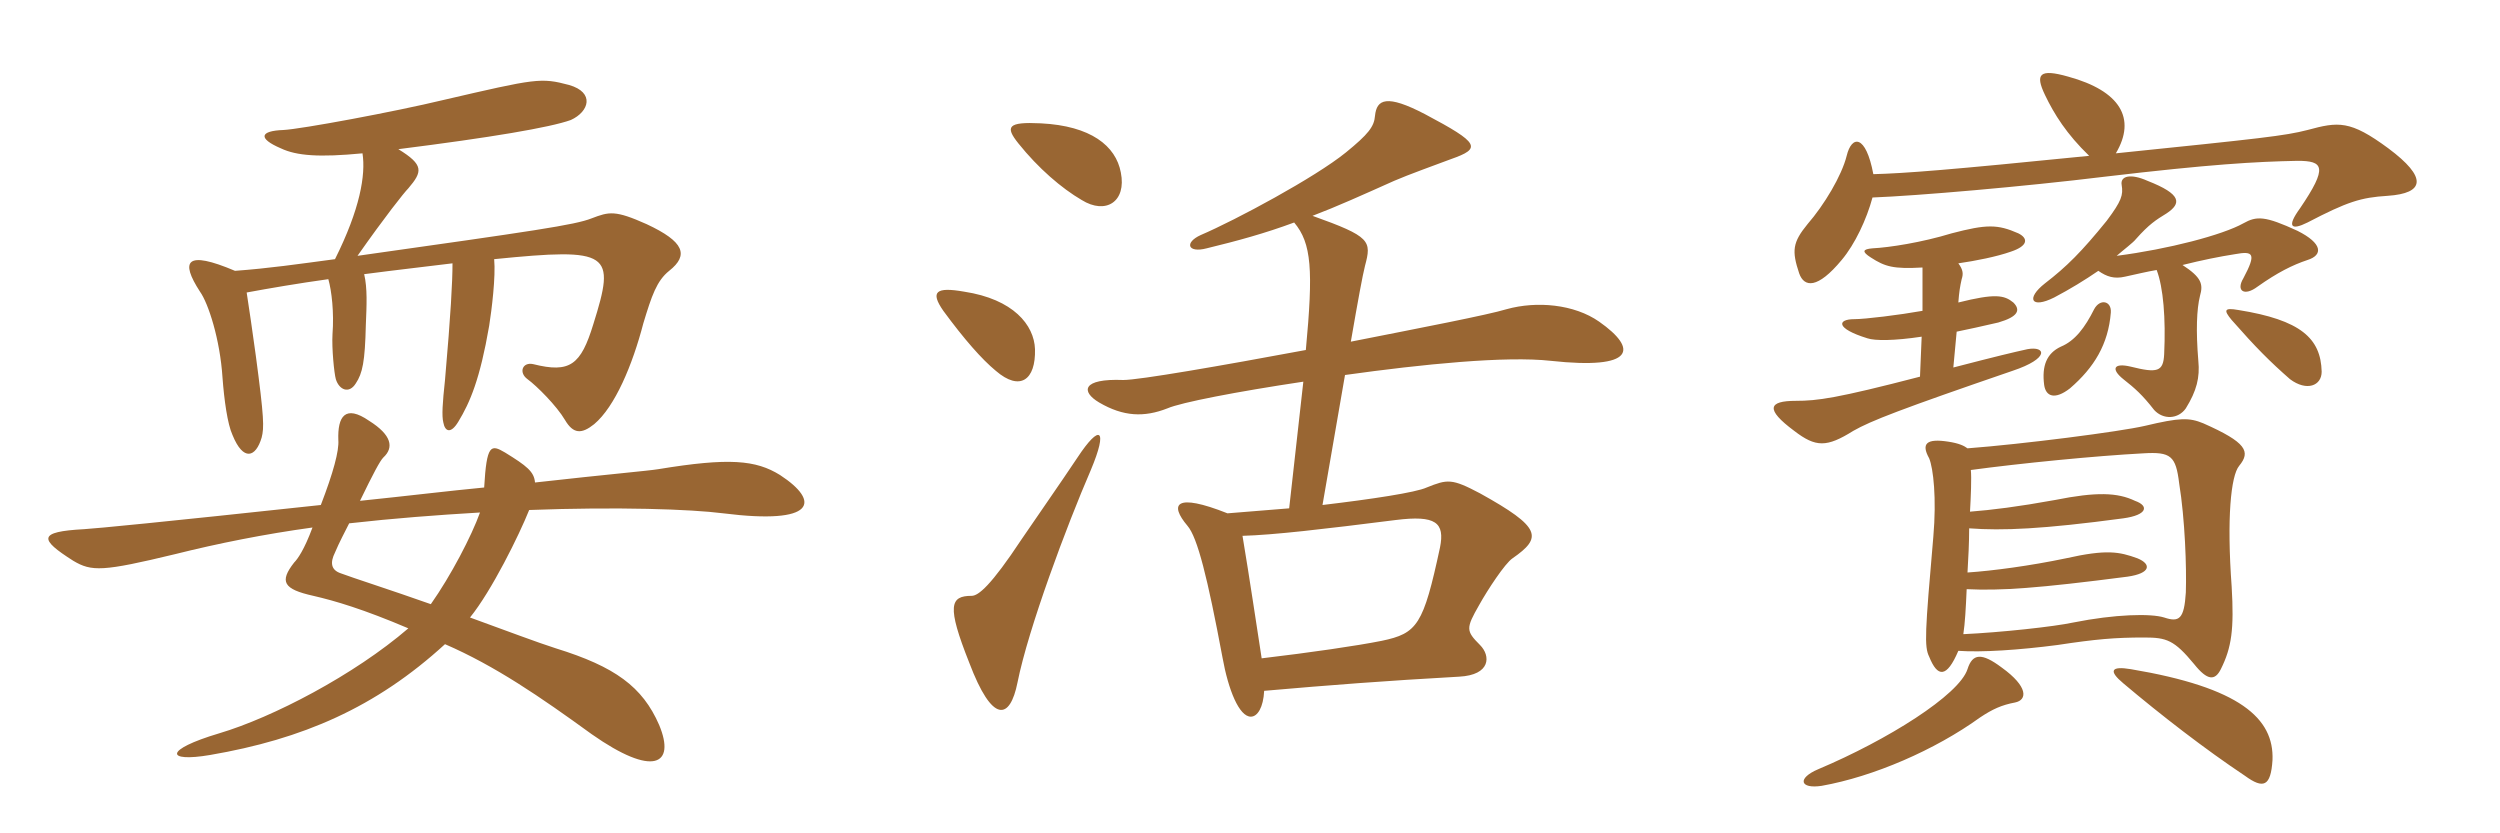 <svg xmlns="http://www.w3.org/2000/svg" xmlns:xlink="http://www.w3.org/1999/xlink" width="450" height="150"><path fill="#996633" padding="10" d="M120.45 48.75C124.05 45.90 123.15 43.50 116.40 40.35C110.70 37.80 109.65 38.10 106.50 39.30C103.50 40.50 96.15 41.55 64.35 46.05C69.30 39 72.75 34.65 73.50 33.90C76.05 30.90 76.35 29.70 71.70 26.85C88.35 24.75 99 22.95 102.75 21.60C106.05 20.10 107.10 16.65 102.45 15.30C97.35 13.95 96.60 14.10 79.80 18C71.10 20.10 54.15 23.25 51 23.40C46.80 23.55 46.35 24.90 50.55 26.70C53.40 28.05 57.45 28.35 65.25 27.60C65.85 31.50 64.80 37.65 60.30 46.65C53.55 47.55 48.45 48.30 42.30 48.75C33.45 45 32.40 46.95 36 52.50C37.50 54.60 39.60 61.05 40.05 67.95C40.35 72 40.95 76.35 41.85 78.30C43.80 83.10 46.05 82.35 47.10 78.75C47.55 76.95 47.55 75.30 46.05 64.05C45.45 59.55 44.85 55.65 44.40 52.65C48.45 51.90 53.70 51 59.10 50.25C59.70 52.35 60.15 56.25 59.85 60.15C59.70 62.70 60.15 67.20 60.45 68.25C61.05 70.20 62.85 70.95 64.05 69C65.25 67.20 65.70 65.10 65.85 58.50C66 54.90 66.15 51.90 65.55 49.35C71.25 48.60 76.65 48 81.45 47.40C81.45 50.70 81.15 56.40 80.10 68.40C79.65 72.60 79.50 74.85 79.80 76.05C80.10 77.70 81.15 78.15 82.50 75.90C84.60 72.45 86.40 68.25 88.05 58.65C88.50 55.80 89.25 49.80 88.95 46.65C109.95 44.55 110.85 45.45 106.80 58.35C104.55 65.70 102.60 67.20 96 65.55C94.05 65.10 93.30 67.05 94.95 68.25C96.60 69.45 100.20 73.05 101.70 75.60C103.20 78.15 104.70 78.15 106.95 76.35C110.70 73.20 113.85 65.70 115.80 58.20C117.30 53.25 118.20 50.55 120.45 48.75ZM140.40 85.50C136.05 82.80 131.25 82.35 118.50 84.45C116.70 84.75 109.65 85.35 96.30 86.85C96.15 84.90 94.80 83.85 90.90 81.45C88.35 79.95 87.60 79.95 87.15 87.75C80.85 88.35 73.50 89.25 64.80 90.15C67.20 85.20 68.40 82.95 69 82.35C70.95 80.55 70.50 78.30 66.45 75.75C62.10 72.75 60.75 75 60.90 79.20C61.05 81.15 60 85.05 57.75 90.90C28.50 94.05 17.55 95.10 15.15 95.25C6.75 95.70 7.05 97.05 13.20 100.95C16.50 102.90 18.45 102.90 31.50 99.75C39.30 97.80 47.55 96.15 56.25 94.95C54.75 99 53.55 100.65 52.95 101.25C50.25 104.70 51 106.05 56.40 107.25C60.30 108.15 65.40 109.65 73.50 113.10C63.75 121.50 49.05 129.15 39.45 132C29.40 135 29.85 137.25 37.80 135.90C54.45 133.05 67.65 127.35 80.10 115.95C89.10 119.85 97.20 125.40 106.50 132.15C117.60 139.95 121.65 137.70 118.65 130.50C115.65 123.60 110.70 120 100.05 116.70C96.75 115.65 91.20 113.55 84.60 111.15C88.50 106.35 93.45 96.30 95.25 91.80C111.15 91.20 124.35 91.65 130.20 92.40C146.85 94.50 147.75 90.30 140.40 85.50ZM86.40 92.25C84.90 96.45 81.15 103.65 77.55 108.75C70.35 106.20 63.30 103.95 61.35 103.20C59.55 102.60 59.40 101.25 60.30 99.45C61.05 97.65 62.10 95.70 62.85 94.20C70.80 93.30 78.75 92.70 86.40 92.25ZM201.75 31.05C200.85 26.25 196.35 22.65 187.35 22.20C181.35 21.90 180.90 22.80 183.30 25.80C186.90 30.30 191.10 33.90 194.70 36C199.05 38.70 202.80 36.30 201.75 31.05ZM186.30 62.85C186.15 58.50 182.40 53.85 173.55 52.50C168.45 51.60 167.40 52.50 169.80 55.95C173.55 61.05 176.70 64.65 179.25 66.75C183.60 70.50 186.45 68.40 186.30 62.85ZM287.85 57.90C283.35 54.75 276.60 54.15 271.20 55.65C267.75 56.70 256.05 58.95 243.15 61.50C244.50 53.70 245.25 49.65 245.70 47.85C246.90 43.35 246.75 42.60 236.25 38.85C240.60 37.20 245.25 35.10 250.95 32.55C253.35 31.50 258.75 29.55 261.15 28.65C266.70 26.70 266.40 25.80 256.50 20.55C249.60 16.95 247.80 17.85 247.50 20.85C247.35 22.80 246.30 24.15 242.25 27.45C236.70 31.95 222.45 39.60 216.15 42.30C213.15 43.65 213.75 45.60 217.20 44.70C222.75 43.35 227.70 42 232.95 40.05C236.10 43.80 236.40 48.60 235.05 63C219.75 65.85 205.05 68.40 202.20 68.40C194.70 68.10 194.55 70.50 197.85 72.45C202.20 75 205.95 75.15 210.15 73.50C212.55 72.45 222.60 70.50 234.60 68.70L232.05 91.50C228.30 91.80 224.55 92.10 220.95 92.40C211.50 88.65 210.45 90.75 213.75 94.65C215.55 96.75 217.35 103.95 220.05 118.35C221.10 124.20 223.05 129 225.15 129C226.35 129 227.40 127.35 227.55 124.35C239.55 123.30 249.30 122.55 262.65 121.80C268.35 121.50 268.35 118.05 266.40 116.10C263.85 113.55 263.85 113.10 266.25 108.90C267.75 106.20 270.90 101.40 272.25 100.50C277.65 96.75 277.50 94.95 266.40 88.80C261.30 86.10 260.55 86.25 256.80 87.75C254.85 88.65 246.90 89.85 238.05 90.90L242.10 67.50C256.05 65.55 271.05 64.05 279.15 64.95C294.30 66.60 294.90 62.85 287.85 57.90ZM196.35 84.60C199.50 77.10 198 76.20 193.95 82.35C190.65 87.30 186.75 92.85 183.90 97.05C178.35 105.45 176.10 107.25 174.90 107.25C171 107.25 170.40 109.05 174.45 119.25C178.65 130.35 181.80 129.60 183.15 122.85C185.10 113.10 192 94.65 196.35 84.60ZM259.20 98.55C256.20 112.50 255.15 114 248.70 115.35C244.20 116.25 235.95 117.45 227.10 118.50C226.05 111.75 225 104.55 223.65 96.45C229.20 96.30 238.20 95.25 251.25 93.60C258.45 92.70 260.10 94.05 259.20 98.55ZM409.05 136.80C409.35 129.30 403.20 123.75 383.55 120.45C379.95 119.85 379.50 120.75 382.20 123C388.95 128.70 396.90 134.85 404.10 139.65C407.40 142.05 408.75 141.60 409.05 136.80ZM362.70 126.45C364.95 126 365.10 123.60 360.30 120.15C356.70 117.45 355.05 117.60 354.15 120.45C352.65 125.10 339.75 133.20 327.30 138.45C323.40 140.10 324 142.05 327.90 141.45C337.20 139.80 348.30 135 356.40 129.15C358.65 127.65 360.30 126.90 362.70 126.45ZM354.75 84.60C363.60 83.40 377.25 82.05 385.80 81.60C390.75 81.30 391.65 82.05 392.25 87C393.30 93.45 393.60 102.15 393.45 106.65C393.15 111.45 392.25 112.05 389.55 111.15C387.15 110.40 380.70 110.55 373.20 112.05C369.75 112.80 360 113.85 353.40 114.15C353.70 112.20 353.85 109.50 354 106.05C360.15 106.35 366.75 105.90 382.95 103.80C387.15 103.20 387.30 101.55 384.75 100.50C381.45 99.30 379.20 98.85 371.85 100.50C365.40 101.85 358.65 102.75 354.15 103.05C354.30 100.50 354.45 97.65 354.45 95.10C360.45 95.55 367.65 95.25 382.20 93.30C386.55 92.70 386.85 91.05 384.30 90.15C381.15 88.65 377.40 88.50 369.90 90C363.30 91.20 358.50 91.80 354.60 92.10C354.75 89.55 354.90 85.95 354.75 84.60ZM352.50 117.15C356.70 117.45 363.45 117 370.35 116.10C377.25 115.05 380.70 114.75 385.95 114.75C390 114.75 391.35 115.20 394.95 119.55C397.35 122.55 398.70 122.55 399.75 120.45C401.70 116.55 402.15 113.25 401.70 105.60C400.80 93.30 401.55 85.65 403.05 83.85C405.15 81.30 404.40 79.65 396.60 76.20C394.05 75.15 392.40 75.15 386.10 76.65C381.60 77.70 364.05 79.95 354.15 80.70C353.55 80.25 352.65 79.80 350.70 79.50C346.80 78.90 345.75 79.80 347.25 82.50C348 84.30 348.60 89.70 348 96.60C346.50 113.85 346.35 116.40 347.25 118.20C348.75 121.95 350.40 122.10 352.50 117.15ZM352.50 47.40C355.65 46.95 359.40 46.20 361.95 45.30C365.10 44.25 365.10 42.90 363.30 42C359.55 40.35 357.60 40.35 351.30 42C345.90 43.65 340.05 44.55 337.05 44.70C335.25 44.85 335.10 45.30 336.75 46.35C339.30 48 340.80 48.45 346.05 48.15L346.05 55.95C341.85 56.70 335.70 57.45 333.75 57.45C330.75 57.45 330.30 59.10 336.15 60.90C337.50 61.35 340.95 61.35 345.90 60.60L345.60 67.80C330.60 71.70 327.15 72.15 323.25 72.15C318.30 72.15 317.70 73.65 322.95 77.55C326.85 80.55 328.80 80.55 333.60 77.55C336.75 75.75 342.15 73.65 362.25 66.75C369 64.50 368.25 62.25 364.95 62.85C362.25 63.45 359.70 64.05 351.60 66.15L352.20 59.70C354.45 59.25 356.40 58.80 359.70 58.05C363.30 57 363.75 55.80 362.40 54.45C360.75 53.10 359.10 52.80 352.50 54.45C352.65 52.50 352.80 51.60 353.10 50.25C353.40 49.35 353.40 48.60 352.50 47.40ZM337.05 35.55C345 35.25 364.20 33.60 378.90 31.80C397.95 29.55 406.05 29.10 413.55 28.95C418.20 28.95 419.10 30 414 37.50C411.60 40.80 412.35 41.55 415.35 40.05C422.55 36.30 424.95 35.55 429.75 35.25C436.50 34.80 436.95 31.95 429.90 26.70C423 21.60 420.90 21.90 415.35 23.40C411.30 24.45 407.10 24.90 380.85 27.60C384.60 21.30 381.60 16.35 372.30 13.80C367.05 12.30 366.30 13.35 368.10 17.10C369.75 20.55 372 24.15 376.05 28.05C350.70 30.60 342.90 31.20 337.20 31.35C335.85 24.15 333.30 24.30 332.40 28.05C331.50 31.65 328.35 36.90 325.35 40.35C322.65 43.65 322.50 45.15 323.85 49.20C324.75 51.75 327.15 52.05 331.50 46.80C333.90 43.95 336 39.45 337.05 35.55ZM379.95 56.25C380.10 54.15 378 53.70 376.95 55.65C375.30 58.95 373.50 61.35 370.95 62.40C368.40 63.60 367.50 65.85 367.95 69.30C368.25 71.40 369.90 72 372.60 69.90C376.95 66.15 379.50 61.95 379.95 56.25ZM417.90 66.90C417.75 60.90 414.15 57.60 402.90 55.80C400.35 55.35 400.20 55.80 401.70 57.60C406.05 62.55 408.60 65.10 412.20 68.25C415.20 70.50 417.90 69.45 417.90 66.90ZM377.70 48.75C379.20 49.80 380.55 50.25 382.50 49.80C384.60 49.35 386.40 48.90 388.20 48.60C389.40 51.75 389.85 57.30 389.55 63.75C389.40 66.90 388.35 67.20 383.55 66C380.40 65.25 379.95 66.45 382.20 68.25C384.30 69.90 385.65 71.10 387.75 73.80C389.40 75.60 392.10 75.45 393.45 73.50C395.40 70.35 396 67.95 395.70 64.95C395.25 59.55 395.40 55.65 396 53.25C396.60 51.15 396.30 49.95 392.85 47.70C396.45 46.80 399.45 46.20 402.30 45.75C405.60 45.15 406.20 45.60 403.80 50.10C402.45 52.35 403.95 53.40 406.35 51.60C409.95 49.05 412.65 47.70 415.35 46.80C418.20 45.90 418.05 43.80 413.55 41.55C407.70 38.85 406.20 38.85 403.80 40.20C400.05 42.30 390.30 44.85 381 46.05C382.20 45 384 43.65 384.45 43.05C386.85 40.35 388.05 39.60 390 38.40C392.70 36.60 392.70 34.95 386.55 32.55C383.55 31.20 381.60 31.65 381.90 33.30C382.20 35.10 381.90 36.15 379.20 39.75C374.70 45.30 372 48 368.10 51C364.65 53.70 365.55 55.65 369.75 53.55C372.60 52.05 375.30 50.40 377.70 48.75Z"/></svg>